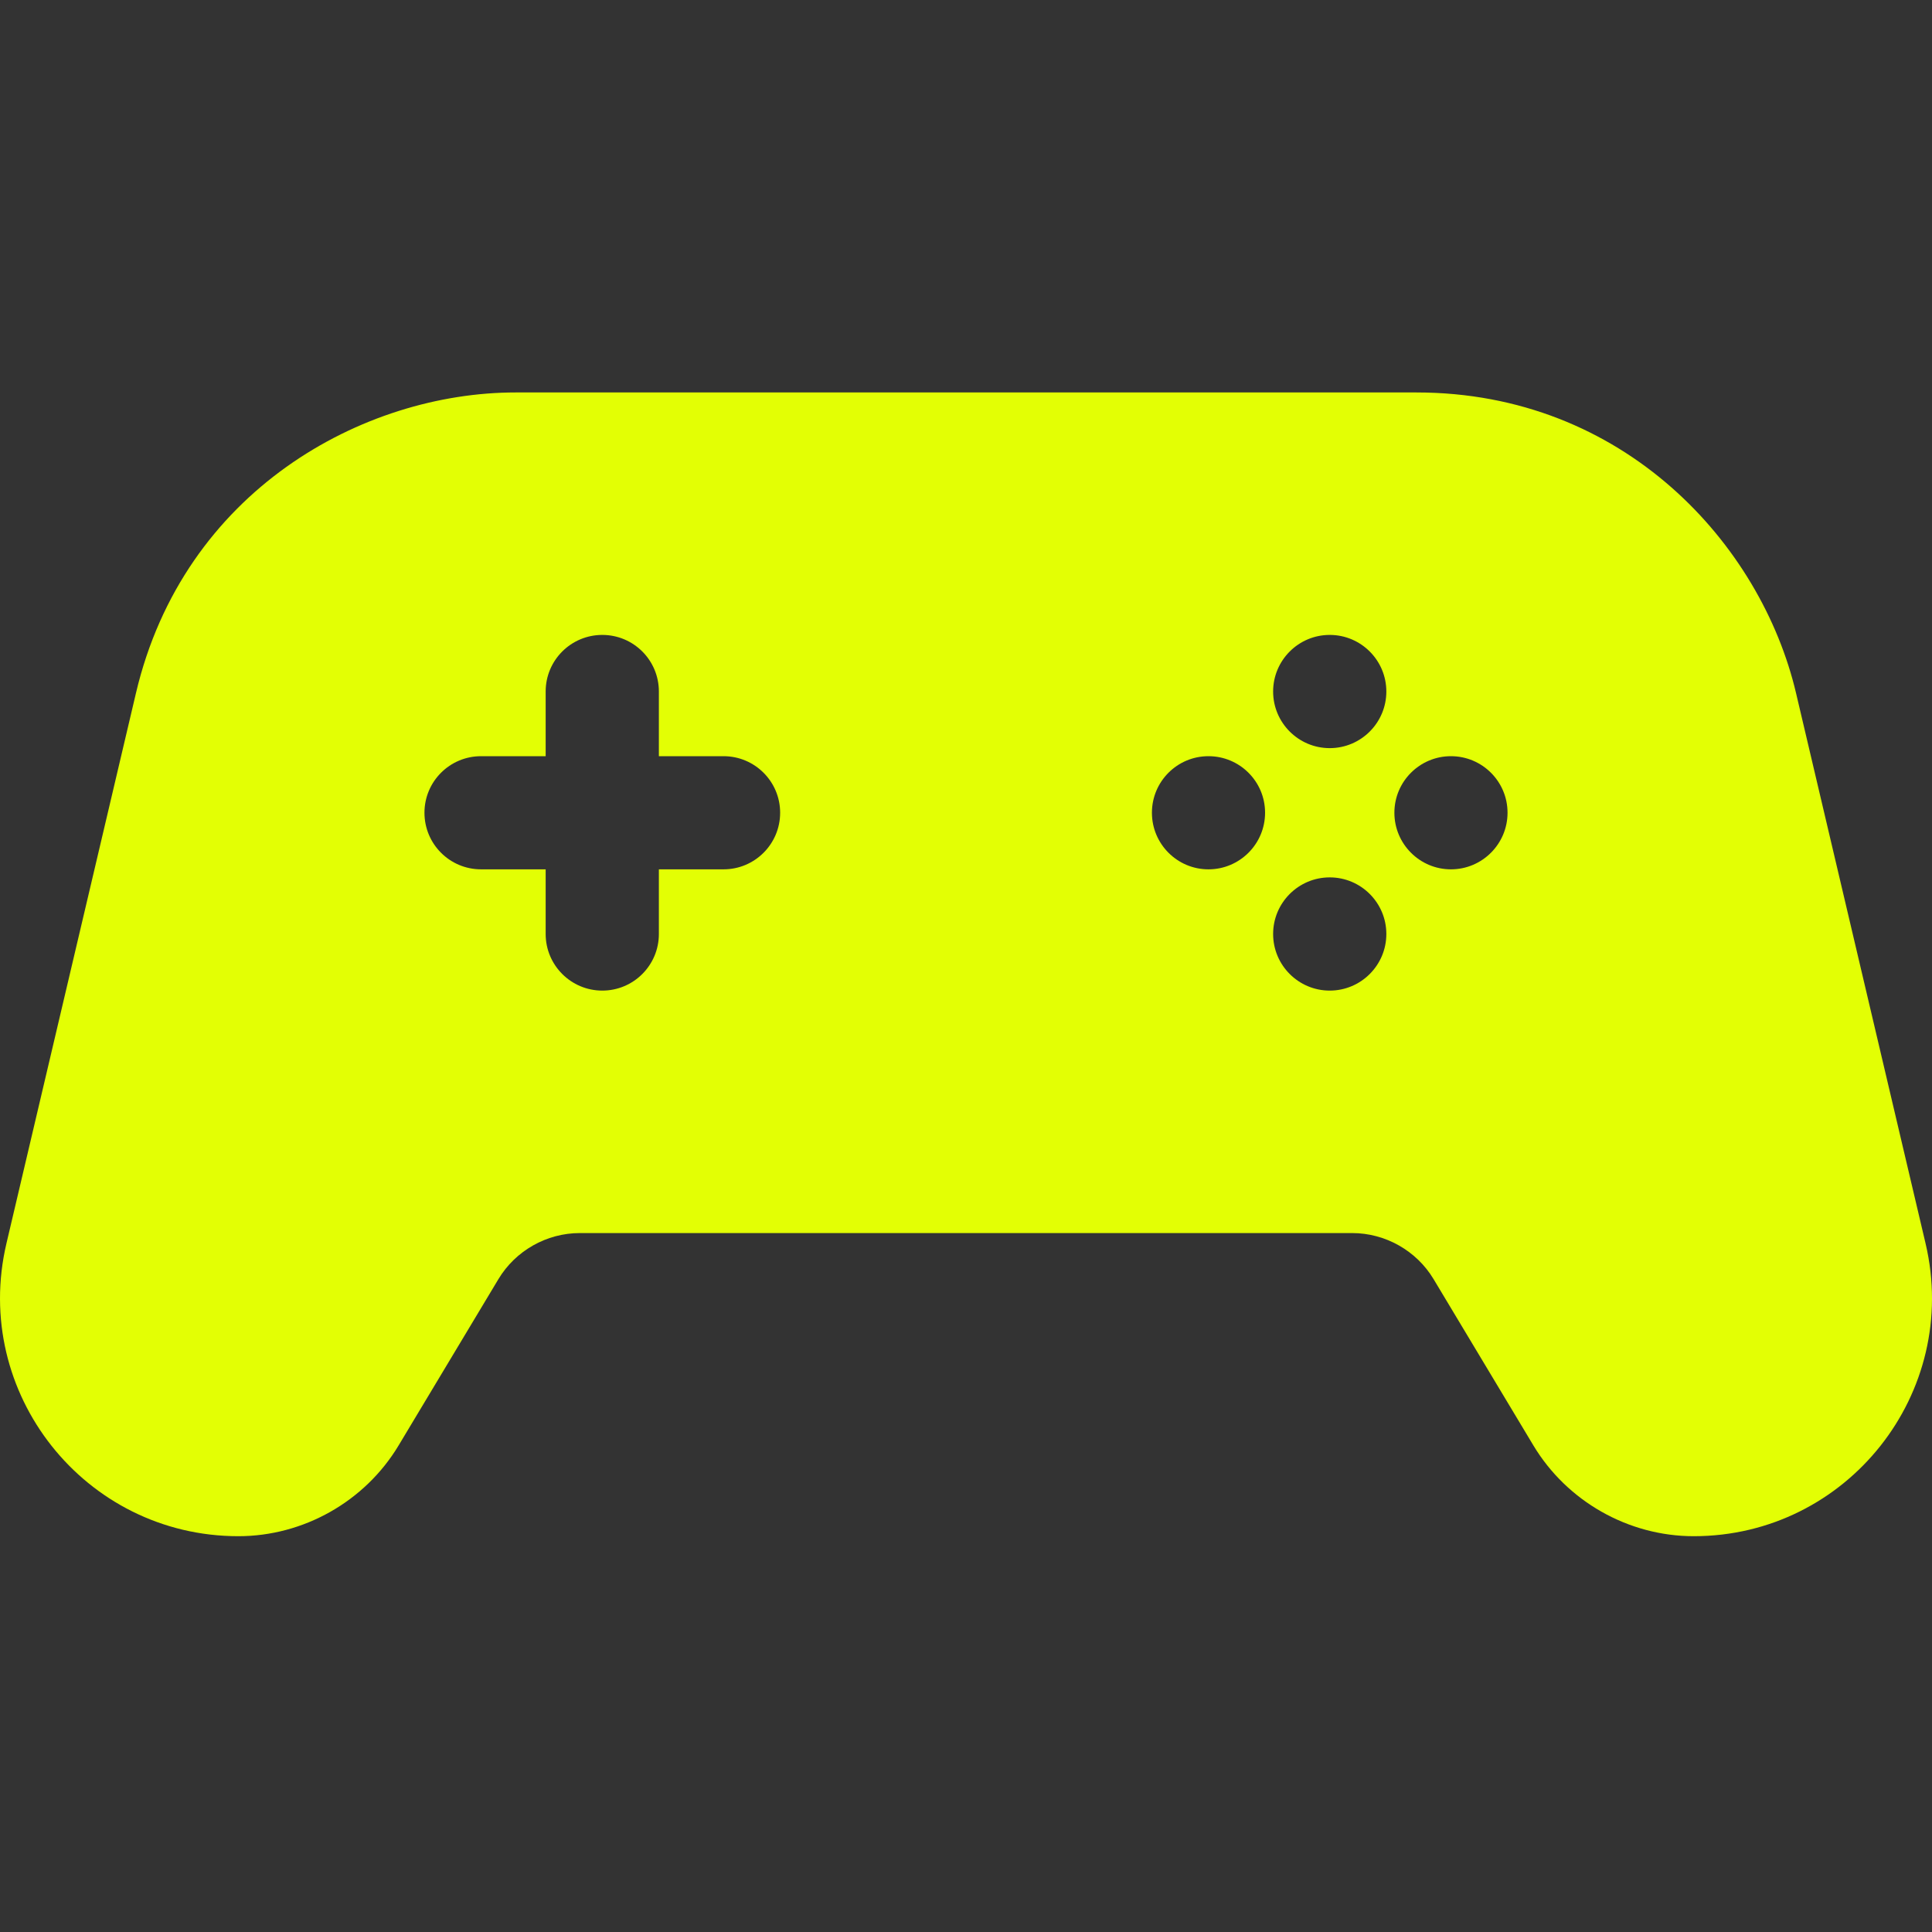 <svg width="30" height="30" viewBox="0 0 30 30" fill="none" xmlns="http://www.w3.org/2000/svg">
<rect x="0" y="0" width="30" height="30" fill="#333333" stroke="none"/>
<g clip-path="url(#clip0_311_1139)">
<path fill-rule="evenodd" clip-rule="evenodd" d="M29.9 19.308L27.889 10.763C27.348 8.461 25.226 6.094 21.994 6.094H8.006C5.641 6.094 2.851 7.617 2.111 10.763L0.1 19.308C-0.446 21.628 1.315 23.854 3.701 23.854C4.715 23.854 5.669 23.313 6.19 22.444L7.739 19.863C8.004 19.421 8.488 19.147 9.003 19.147H20.997C21.512 19.147 21.997 19.422 22.261 19.863L23.81 22.444C24.332 23.313 25.285 23.854 26.3 23.854C28.683 23.854 30.447 21.631 29.9 19.308ZM11.235 13.499H10.231V14.503C10.231 14.988 9.838 15.382 9.352 15.382C8.867 15.382 8.473 14.988 8.473 14.503V13.499H7.47C6.984 13.499 6.591 13.106 6.591 12.62C6.591 12.135 6.984 11.742 7.47 11.742H8.473V10.738C8.473 10.252 8.867 9.859 9.352 9.859C9.838 9.859 10.231 10.252 10.231 10.738V11.742H11.235C11.72 11.742 12.114 12.135 12.114 12.62C12.114 13.106 11.72 13.499 11.235 13.499ZM18.765 13.499C18.28 13.499 17.887 13.105 17.887 12.62C17.887 12.135 18.28 11.742 18.765 11.742C19.25 11.742 19.644 12.135 19.644 12.62C19.644 13.105 19.25 13.499 18.765 13.499ZM20.648 15.382C20.163 15.382 19.769 14.988 19.769 14.503C19.769 14.018 20.163 13.624 20.648 13.624C21.133 13.624 21.527 14.018 21.527 14.503C21.527 14.988 21.133 15.382 20.648 15.382ZM20.648 11.617C20.163 11.617 19.769 11.223 19.769 10.738C19.769 10.253 20.163 9.859 20.648 9.859C21.133 9.859 21.527 10.253 21.527 10.738C21.527 11.223 21.133 11.617 20.648 11.617ZM22.53 13.499C22.046 13.499 21.652 13.105 21.652 12.62C21.652 12.135 22.046 11.742 22.53 11.742C23.015 11.742 23.409 12.135 23.409 12.62C23.409 13.105 23.015 13.499 22.53 13.499Z" fill="#E3FF04"/>
</g>
<defs>
<clipPath id="clip0_311_1139">
<rect width="30" height="30" fill="white"/>
</clipPath>
</defs>
</svg>
